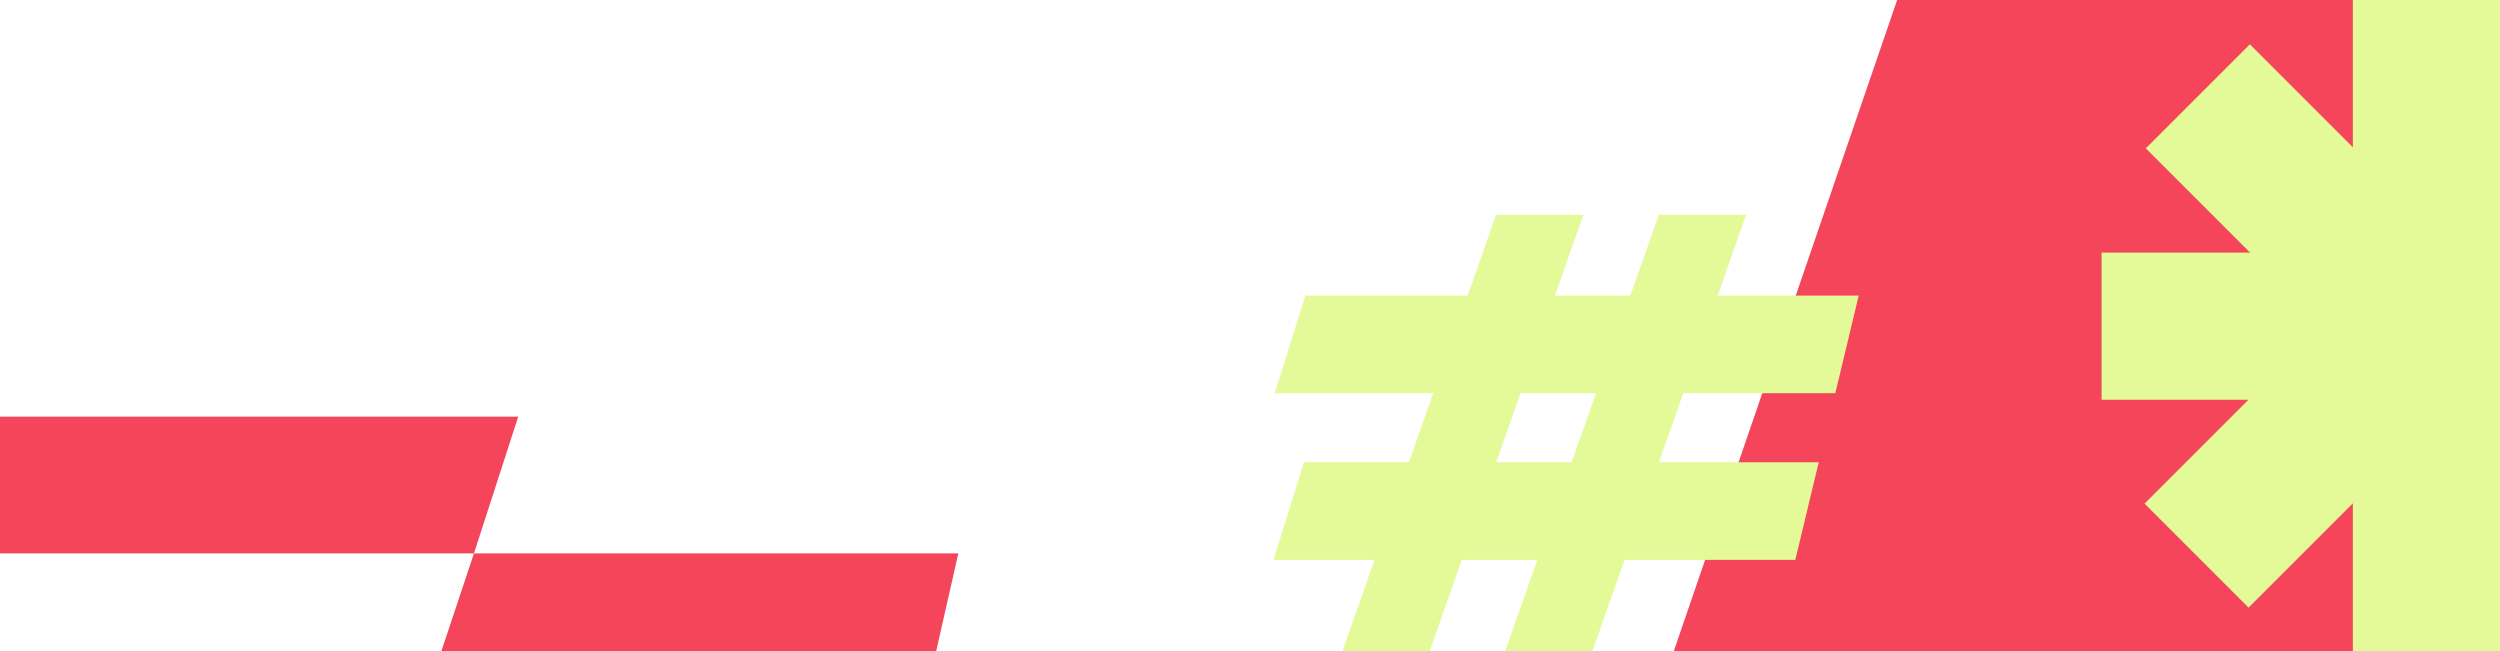 <svg xmlns="http://www.w3.org/2000/svg" width="1920" height="500" viewBox="0 0 1920 500" fill="none"><rect width="1920" height="500" fill="white"></rect><path d="M1457 0H1918.5V500H1285.5L1457 0Z" fill="#F4455A"></path><path d="M0 320H398L364 425H0V320Z" fill="#F4455A"></path><path d="M719 500H339L364 425H736L719 500Z" fill="#F4455A"></path><rect x="1807" width="113" height="500" fill="#E4F998"></rect><rect x="1648" y="113.903" width="113" height="250" transform="rotate(-45 1648 113.903)" fill="#E4F998"></rect><rect width="113" height="250" transform="matrix(0.707 0.707 0.707 -0.707 1647 386.777)" fill="#E4F998"></rect><rect width="113" height="250" transform="matrix(-4.37114e-08 1 1 4.37114e-08 1614 194)" fill="#E4F998"></rect><path d="M1149 165H1216L1098 500H1031L1149 165Z" fill="#E4F998"></path><path d="M1274 165H1341L1223 500H1156L1274 165Z" fill="#E4F998"></path><path d="M1002.5 227H1427.5L1409.52 302H979L1002.5 227Z" fill="#E4F998"></path><path d="M1001.5 355H1396.8L1378.8 430H978L1001.5 355Z" fill="#E4F998"></path></svg>